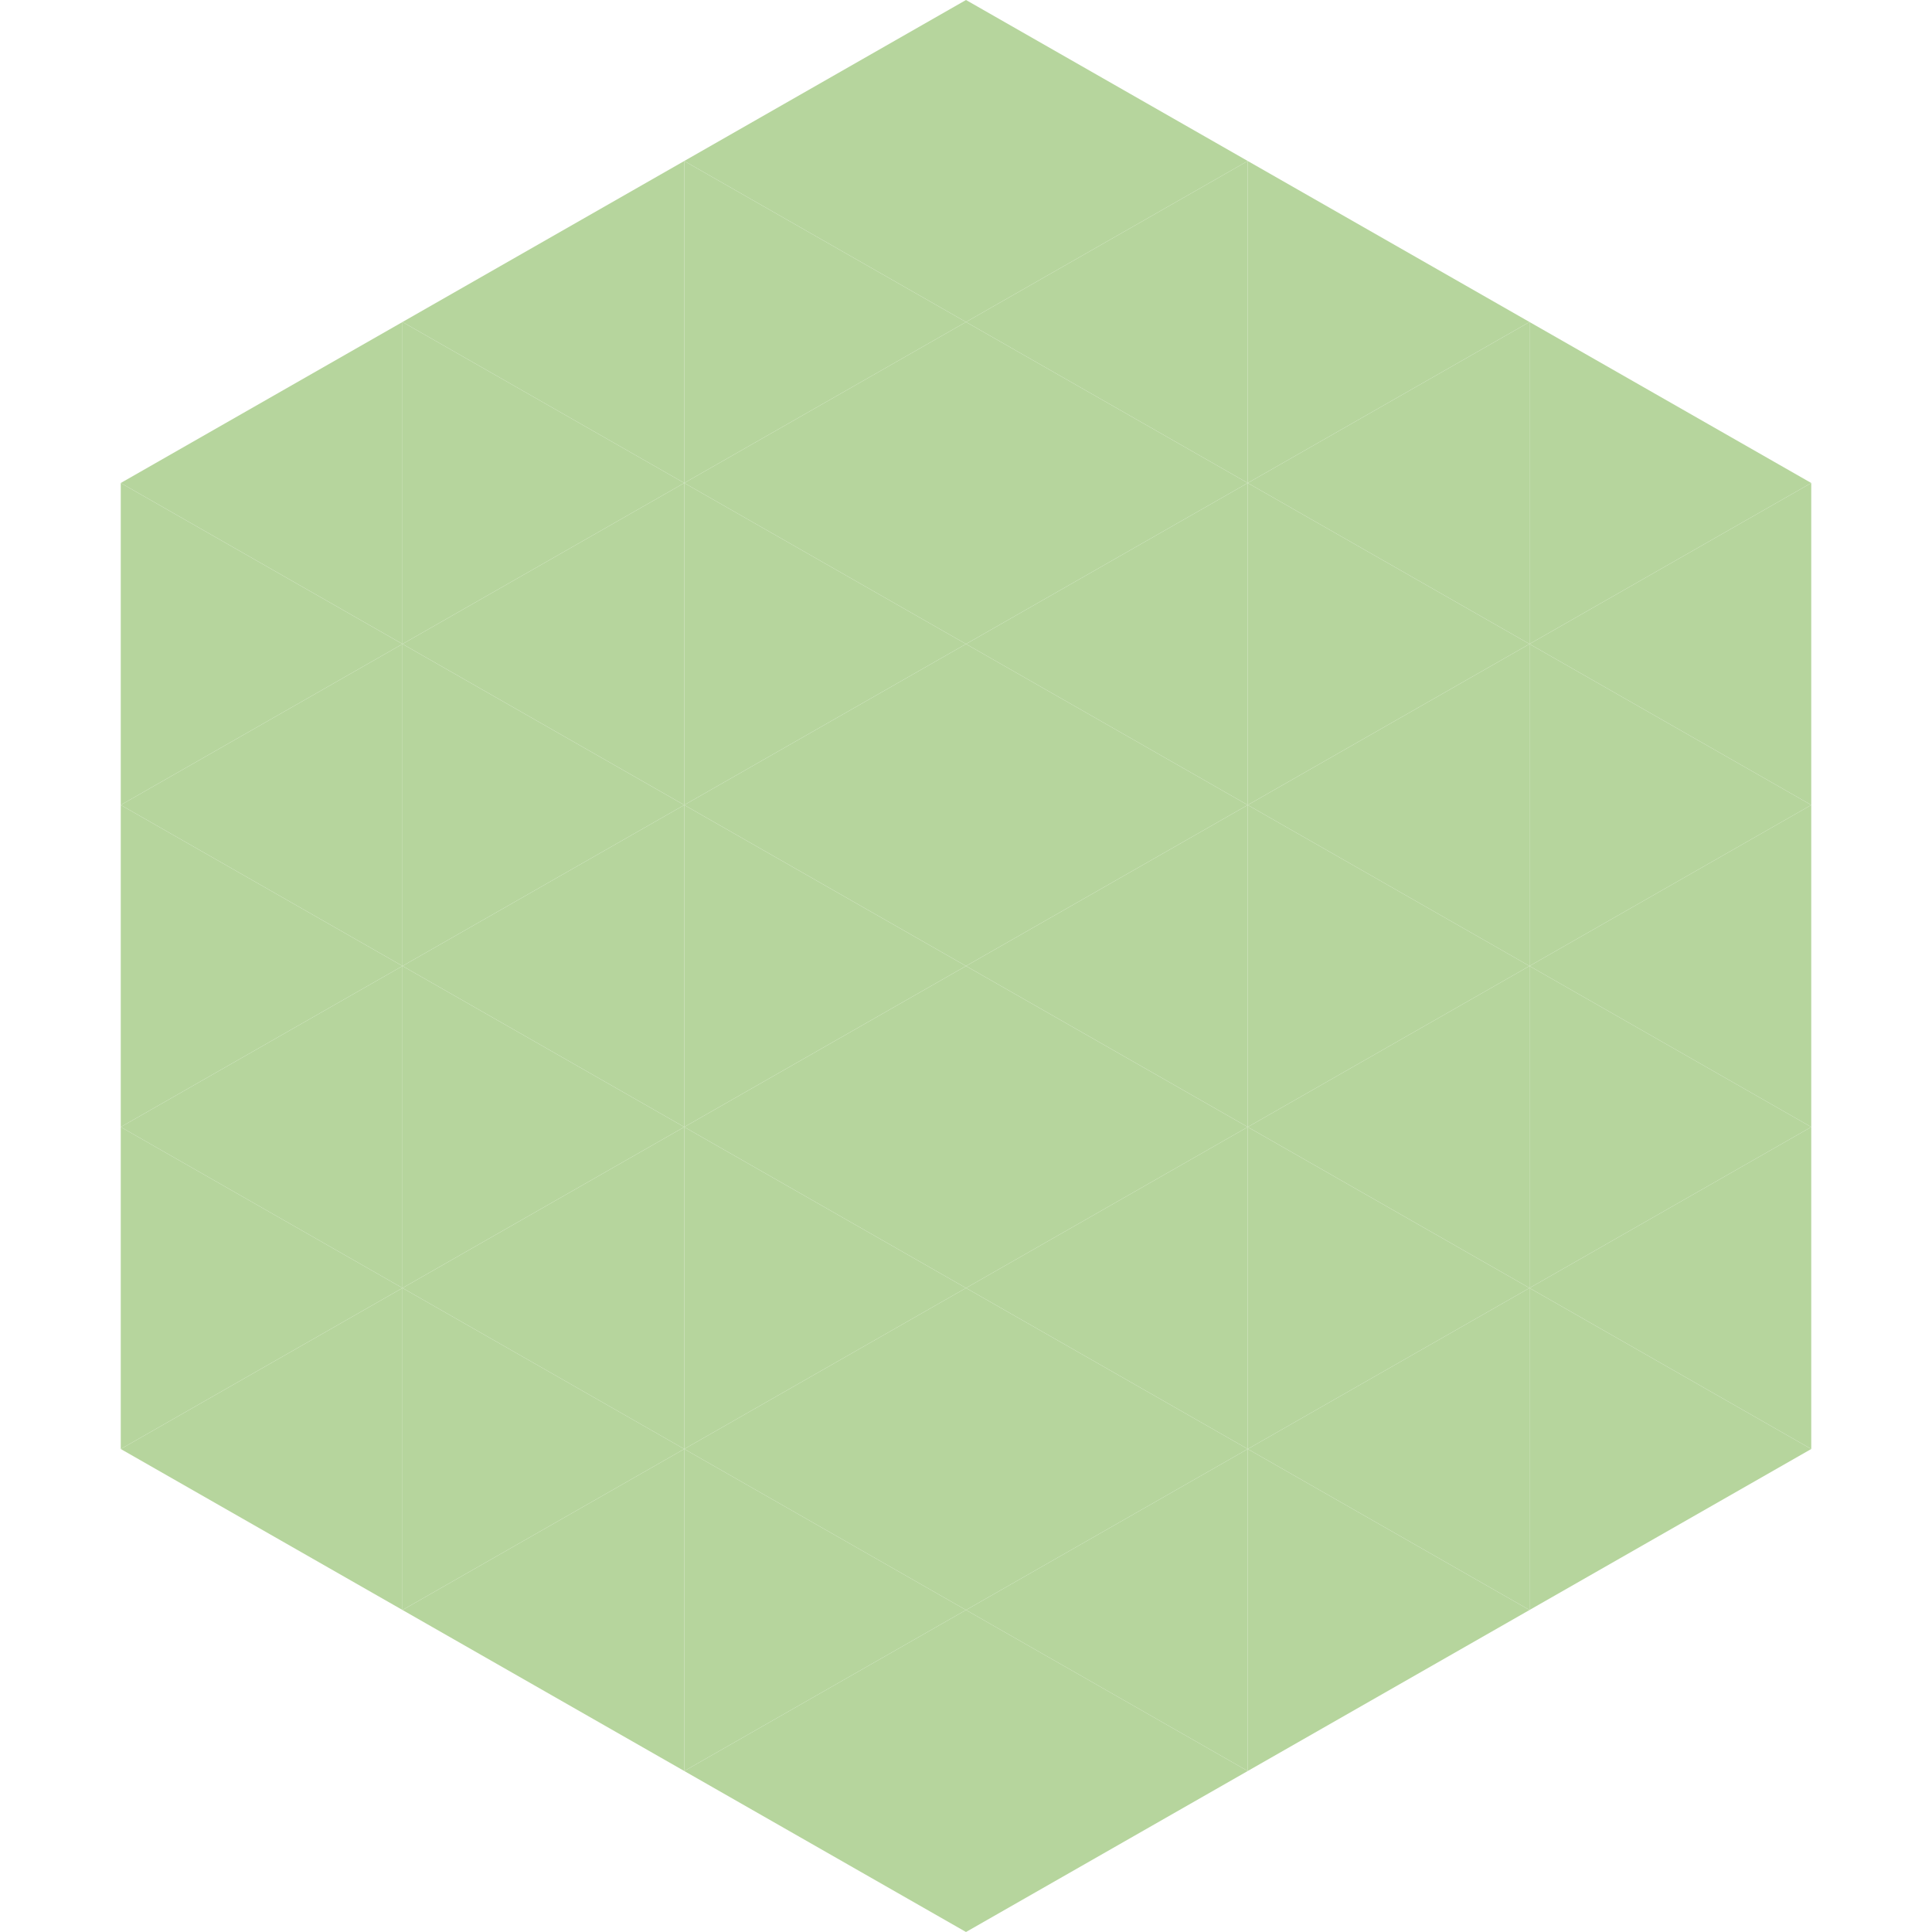 <?xml version="1.0"?>
<!-- Generated by SVGo -->
<svg width="240" height="240"
     xmlns="http://www.w3.org/2000/svg"
     xmlns:xlink="http://www.w3.org/1999/xlink">
<polygon points="50,40 15,60 50,80" style="fill:rgb(182,213,157)" />
<polygon points="190,40 225,60 190,80" style="fill:rgb(182,213,157)" />
<polygon points="15,60 50,80 15,100" style="fill:rgb(182,213,157)" />
<polygon points="225,60 190,80 225,100" style="fill:rgb(182,213,157)" />
<polygon points="50,80 15,100 50,120" style="fill:rgb(182,213,157)" />
<polygon points="190,80 225,100 190,120" style="fill:rgb(182,213,157)" />
<polygon points="15,100 50,120 15,140" style="fill:rgb(182,213,157)" />
<polygon points="225,100 190,120 225,140" style="fill:rgb(182,213,157)" />
<polygon points="50,120 15,140 50,160" style="fill:rgb(182,213,157)" />
<polygon points="190,120 225,140 190,160" style="fill:rgb(182,213,157)" />
<polygon points="15,140 50,160 15,180" style="fill:rgb(182,213,157)" />
<polygon points="225,140 190,160 225,180" style="fill:rgb(182,213,157)" />
<polygon points="50,160 15,180 50,200" style="fill:rgb(182,213,157)" />
<polygon points="190,160 225,180 190,200" style="fill:rgb(182,213,157)" />
<polygon points="15,180 50,200 15,220" style="fill:rgb(255,255,255); fill-opacity:0" />
<polygon points="225,180 190,200 225,220" style="fill:rgb(255,255,255); fill-opacity:0" />
<polygon points="50,0 85,20 50,40" style="fill:rgb(255,255,255); fill-opacity:0" />
<polygon points="190,0 155,20 190,40" style="fill:rgb(255,255,255); fill-opacity:0" />
<polygon points="85,20 50,40 85,60" style="fill:rgb(182,213,157)" />
<polygon points="155,20 190,40 155,60" style="fill:rgb(182,213,157)" />
<polygon points="50,40 85,60 50,80" style="fill:rgb(182,213,157)" />
<polygon points="190,40 155,60 190,80" style="fill:rgb(182,213,157)" />
<polygon points="85,60 50,80 85,100" style="fill:rgb(182,213,157)" />
<polygon points="155,60 190,80 155,100" style="fill:rgb(182,213,157)" />
<polygon points="50,80 85,100 50,120" style="fill:rgb(182,213,157)" />
<polygon points="190,80 155,100 190,120" style="fill:rgb(182,213,157)" />
<polygon points="85,100 50,120 85,140" style="fill:rgb(182,213,157)" />
<polygon points="155,100 190,120 155,140" style="fill:rgb(182,213,157)" />
<polygon points="50,120 85,140 50,160" style="fill:rgb(182,213,157)" />
<polygon points="190,120 155,140 190,160" style="fill:rgb(182,213,157)" />
<polygon points="85,140 50,160 85,180" style="fill:rgb(182,213,157)" />
<polygon points="155,140 190,160 155,180" style="fill:rgb(182,213,157)" />
<polygon points="50,160 85,180 50,200" style="fill:rgb(182,213,157)" />
<polygon points="190,160 155,180 190,200" style="fill:rgb(182,213,157)" />
<polygon points="85,180 50,200 85,220" style="fill:rgb(182,213,157)" />
<polygon points="155,180 190,200 155,220" style="fill:rgb(182,213,157)" />
<polygon points="120,0 85,20 120,40" style="fill:rgb(182,213,157)" />
<polygon points="120,0 155,20 120,40" style="fill:rgb(182,213,157)" />
<polygon points="85,20 120,40 85,60" style="fill:rgb(182,213,157)" />
<polygon points="155,20 120,40 155,60" style="fill:rgb(182,213,157)" />
<polygon points="120,40 85,60 120,80" style="fill:rgb(182,213,157)" />
<polygon points="120,40 155,60 120,80" style="fill:rgb(182,213,157)" />
<polygon points="85,60 120,80 85,100" style="fill:rgb(182,213,157)" />
<polygon points="155,60 120,80 155,100" style="fill:rgb(182,213,157)" />
<polygon points="120,80 85,100 120,120" style="fill:rgb(182,213,157)" />
<polygon points="120,80 155,100 120,120" style="fill:rgb(182,213,157)" />
<polygon points="85,100 120,120 85,140" style="fill:rgb(182,213,157)" />
<polygon points="155,100 120,120 155,140" style="fill:rgb(182,213,157)" />
<polygon points="120,120 85,140 120,160" style="fill:rgb(182,213,157)" />
<polygon points="120,120 155,140 120,160" style="fill:rgb(182,213,157)" />
<polygon points="85,140 120,160 85,180" style="fill:rgb(182,213,157)" />
<polygon points="155,140 120,160 155,180" style="fill:rgb(182,213,157)" />
<polygon points="120,160 85,180 120,200" style="fill:rgb(182,213,157)" />
<polygon points="120,160 155,180 120,200" style="fill:rgb(182,213,157)" />
<polygon points="85,180 120,200 85,220" style="fill:rgb(182,213,157)" />
<polygon points="155,180 120,200 155,220" style="fill:rgb(182,213,157)" />
<polygon points="120,200 85,220 120,240" style="fill:rgb(182,213,157)" />
<polygon points="120,200 155,220 120,240" style="fill:rgb(182,213,157)" />
<polygon points="85,220 120,240 85,260" style="fill:rgb(255,255,255); fill-opacity:0" />
<polygon points="155,220 120,240 155,260" style="fill:rgb(255,255,255); fill-opacity:0" />
</svg>
